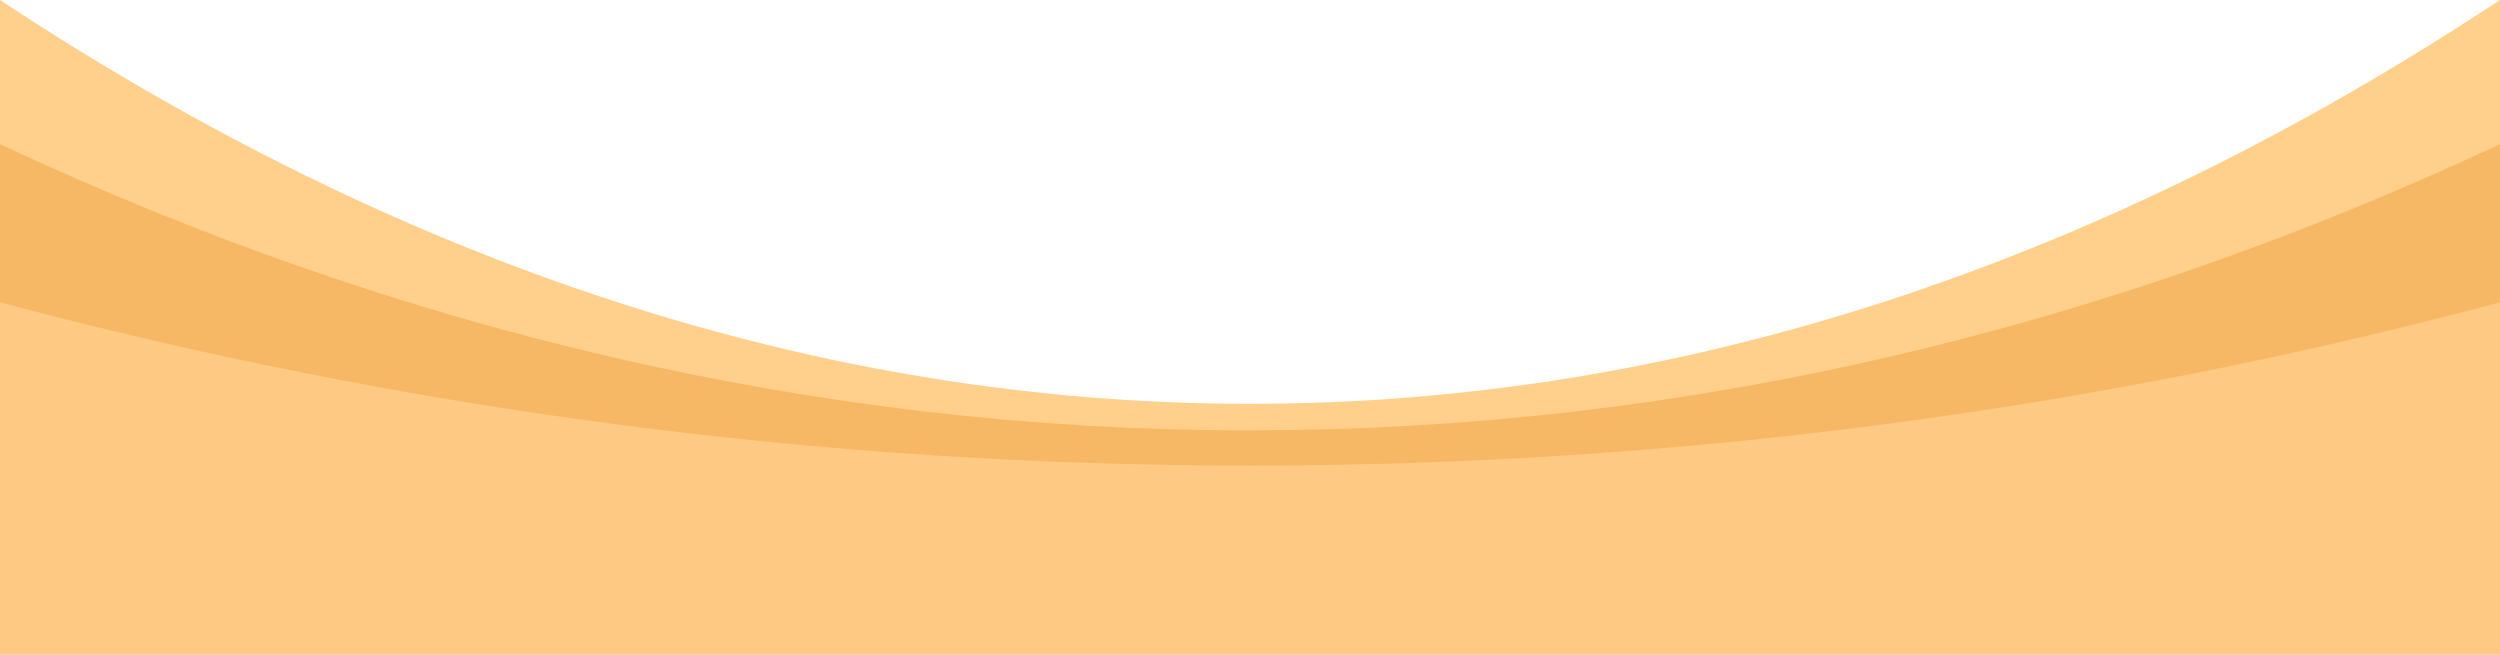   <svg xmlns="http://www.w3.org/2000/svg" viewBox="0 0 353 92.45" width="100%" style="vertical-align: middle; max-width: 100%; width: 100%;">
   <g>
    <path d="m176.5,57.02C115.46,57.02,56.3,37.18,0,0v85.67h353V0c-56.3,37.18-115.46,57.02-176.5,57.02Z" fill="rgb(255, 208, 140)">
    </path>
    <path d="m176.5,60.77C115.46,60.77,56.3,46.7,0,20.35v61.81h353V20.35c-56.3,26.35-115.46,40.41-176.5,40.41Z" fill="rgb(247, 184, 101)">
    </path>
    <path d="m176.5,65.74c-61.04,0-120.2-8.03-176.5-23.06v49.77h353v-49.77c-56.3,15.04-115.46,23.06-176.5,23.06Z" fill="rgb(254, 201, 131)">
    </path>
   </g>
  </svg>
